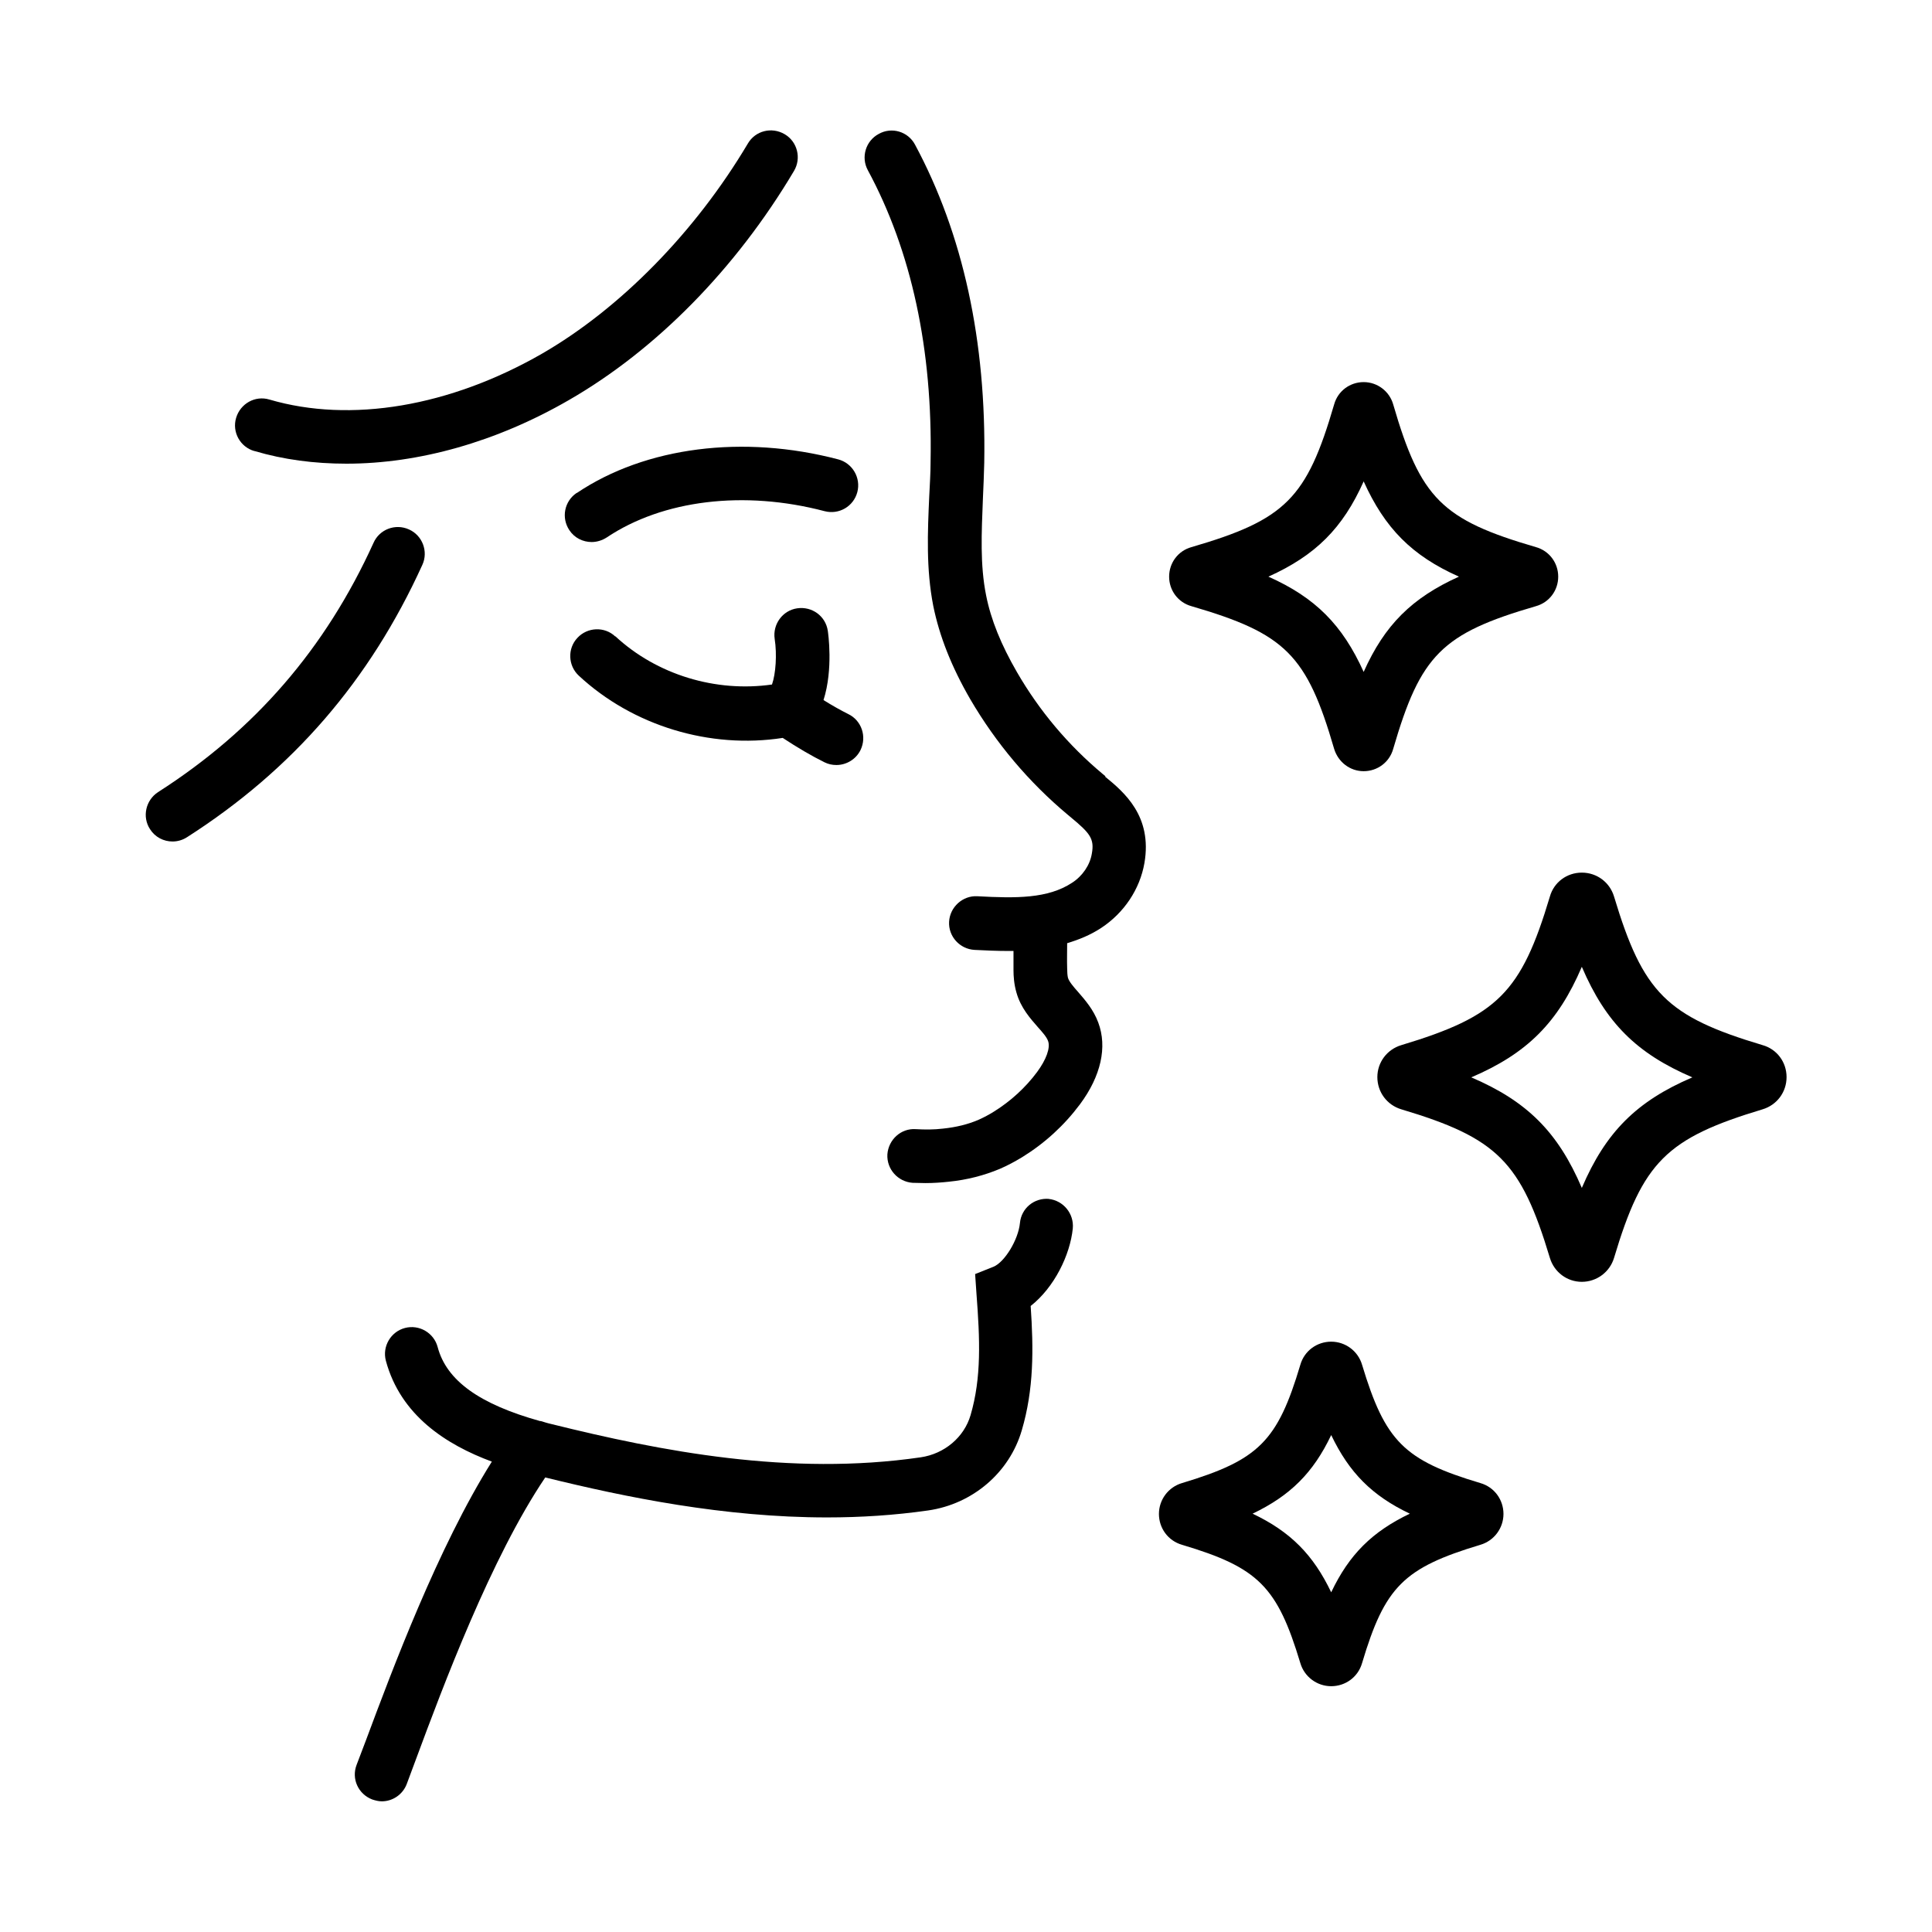 <svg viewBox="0 0 72 72" xmlns="http://www.w3.org/2000/svg" id="Layer_1"><defs><style>.cls-1{fill:#000;stroke-width:0px;}</style></defs><path d="M44.4,22.59c3.5,1.02,4.3,1.81,5.32,5.32.15.49.59.83,1.1.83s.96-.33,1.1-.83c1.02-3.5,1.81-4.3,5.32-5.32.5-.14.83-.59.83-1.1s-.33-.96-.83-1.1c-3.5-1.02-4.3-1.81-5.32-5.32-.14-.49-.59-.83-1.1-.83s-.96.33-1.1.83c-1.02,3.5-1.81,4.3-5.32,5.32-.5.14-.83.59-.83,1.1s.33.96.83,1.1ZM50.82,17.94c.79,1.75,1.8,2.77,3.55,3.55-1.75.79-2.77,1.8-3.55,3.55-.79-1.75-1.8-2.77-3.55-3.55,1.75-.79,2.77-1.8,3.55-3.55Z" class="cls-1"></path><path d="M65.69,38.95c-3.58-1.07-4.46-1.95-5.54-5.54-.16-.53-.64-.89-1.2-.89s-1.04.36-1.19.89c-1.07,3.58-1.95,4.46-5.54,5.54-.53.16-.89.64-.89,1.19,0,.56.36,1.04.89,1.2,3.58,1.07,4.46,1.95,5.54,5.54.16.53.64.89,1.19.89s1.04-.36,1.2-.89c1.07-3.58,1.95-4.46,5.54-5.54h0c.53-.16.89-.64.89-1.2,0-.56-.36-1.04-.89-1.19ZM58.95,44.27c-.89-2.08-2.04-3.23-4.12-4.12,2.08-.89,3.23-2.04,4.12-4.12.89,2.08,2.04,3.23,4.12,4.12-2.08.89-3.23,2.04-4.12,4.12Z" class="cls-1"></path><path d="M55.17,55.27c-2.85-.85-3.55-1.56-4.41-4.41-.15-.51-.62-.86-1.15-.86s-1,.34-1.15.86c-.85,2.85-1.55,3.55-4.41,4.41-.51.15-.86.62-.86,1.15s.34,1,.86,1.15c2.85.85,3.55,1.56,4.41,4.41.15.51.62.86,1.15.86s1-.34,1.15-.86c.85-2.85,1.55-3.55,4.41-4.41.51-.15.86-.62.86-1.15s-.34-1-.86-1.15ZM49.61,59.34c-.67-1.4-1.52-2.26-2.93-2.93,1.4-.67,2.26-1.52,2.93-2.93.67,1.4,1.52,2.26,2.93,2.93-1.4.67-2.26,1.52-2.93,2.93Z" class="cls-1"></path><path d="M22.93,23.72c-.4-.38-1.04-.35-1.41.05-.38.4-.35,1.04.05,1.41,2.01,1.87,4.89,2.74,7.6,2.32.53.35,1.09.68,1.56.91.14.07.29.1.44.1.37,0,.73-.21.9-.56.24-.5.04-1.1-.46-1.34-.28-.14-.6-.32-.92-.52.37-1.16.17-2.51.16-2.58-.08-.55-.59-.92-1.14-.84-.55.08-.92.6-.84,1.14.09.58.04,1.3-.1,1.7-2.09.3-4.29-.36-5.84-1.8Z" class="cls-1"></path><path d="M41.2,28.93l-.11-.09c-1.28-1.07-2.35-2.34-3.19-3.79-.59-1.02-.97-1.95-1.15-2.86-.23-1.14-.17-2.33-.12-3.6.02-.45.04-.9.05-1.34.08-4.54-.79-8.53-2.58-11.86-.26-.49-.87-.67-1.35-.4-.49.26-.67.87-.41,1.35,1.63,3.02,2.42,6.68,2.34,10.87,0,.43-.03.86-.05,1.29-.06,1.33-.12,2.7.15,4.08.23,1.13.68,2.27,1.38,3.48.96,1.64,2.18,3.09,3.64,4.31l.12.1c.7.58.87.79.77,1.34-.07.43-.35.84-.74,1.09-.9.59-2.08.58-3.53.5-.54-.03-1.02.4-1.05.95-.03.55.4,1.02.95,1.05.4.02.82.04,1.25.04.06,0,.13,0,.2,0,0,.23,0,.47,0,.72,0,.22.02.52.11.83.16.57.52.97.8,1.29.17.19.33.37.38.52.09.25-.07.69-.41,1.15-.43.58-.99,1.09-1.6,1.47-.19.12-.38.22-.58.31-.39.17-.84.28-1.33.33-.33.04-.67.04-1.01.02-.55-.04-1.02.39-1.06.94-.03.55.39,1.02.94,1.06.16,0,.32.01.48.01.29,0,.58-.02.86-.05.7-.07,1.34-.24,1.91-.48.28-.12.56-.27.84-.44.84-.52,1.56-1.18,2.15-1.97.78-1.05,1.02-2.13.68-3.04-.18-.49-.5-.85-.75-1.14-.17-.19-.34-.39-.38-.53-.02-.08-.03-.22-.03-.35-.01-.33,0-.63,0-.94.43-.13.86-.3,1.27-.57.85-.56,1.44-1.44,1.61-2.42.3-1.75-.76-2.64-1.47-3.22Z" class="cls-1"></path><path d="M39.1,44.68c-.56-.05-1.04.35-1.09.9-.06.62-.57,1.46-.99,1.63l-.68.27.05.73c.13,1.71.19,3.13-.22,4.53-.24.82-.97,1.44-1.86,1.57-4.87.71-9.69-.23-13.76-1.24-.14-.03-.26-.07-.39-.11-.01,0-.02,0-.03,0-2.26-.63-3.49-1.51-3.82-2.76-.14-.53-.69-.85-1.22-.71s-.85.69-.71,1.22c.55,2.04,2.25,3.13,3.95,3.76-2.01,3.2-3.72,7.78-4.69,10.38l-.35.92c-.2.52.06,1.09.58,1.29.12.04.24.07.36.07.4,0,.78-.25.93-.65l.35-.94c.99-2.67,2.79-7.49,4.81-10.48,3,.74,6.67,1.49,10.5,1.49,1.25,0,2.51-.08,3.77-.26,1.66-.24,3.03-1.41,3.49-2.99.45-1.53.44-3.02.33-4.63.88-.69,1.47-1.9,1.57-2.89.05-.55-.35-1.04-.9-1.1Z" class="cls-1"></path><path d="M21.49,18.37c-.46.31-.58.93-.27,1.39.19.29.51.44.83.44.19,0,.39-.06.56-.17,2.09-1.4,5.12-1.77,8.12-.98.54.14,1.08-.18,1.22-.71.14-.53-.18-1.08-.71-1.22-3.54-.93-7.18-.47-9.74,1.25Z" class="cls-1"></path><path d="M9.49,16.81c1.08.32,2.23.47,3.42.47,2.7,0,5.59-.81,8.29-2.37,3.25-1.87,6.23-4.9,8.39-8.54.28-.47.13-1.09-.35-1.37-.48-.28-1.09-.13-1.37.35-1.96,3.3-4.76,6.15-7.67,7.83-3.43,1.97-7.13,2.6-10.16,1.71-.53-.16-1.08.15-1.24.68-.16.53.15,1.09.68,1.24Z" class="cls-1"></path><path d="M15.24,19.73c-.51-.23-1.1,0-1.32.5-1.79,3.94-4.42,6.98-8.03,9.29-.46.3-.6.92-.3,1.38.19.3.51.46.84.46.18,0,.37-.05.54-.16,3.94-2.52,6.81-5.84,8.77-10.15.23-.5,0-1.1-.5-1.32Z" class="cls-1"></path></svg>